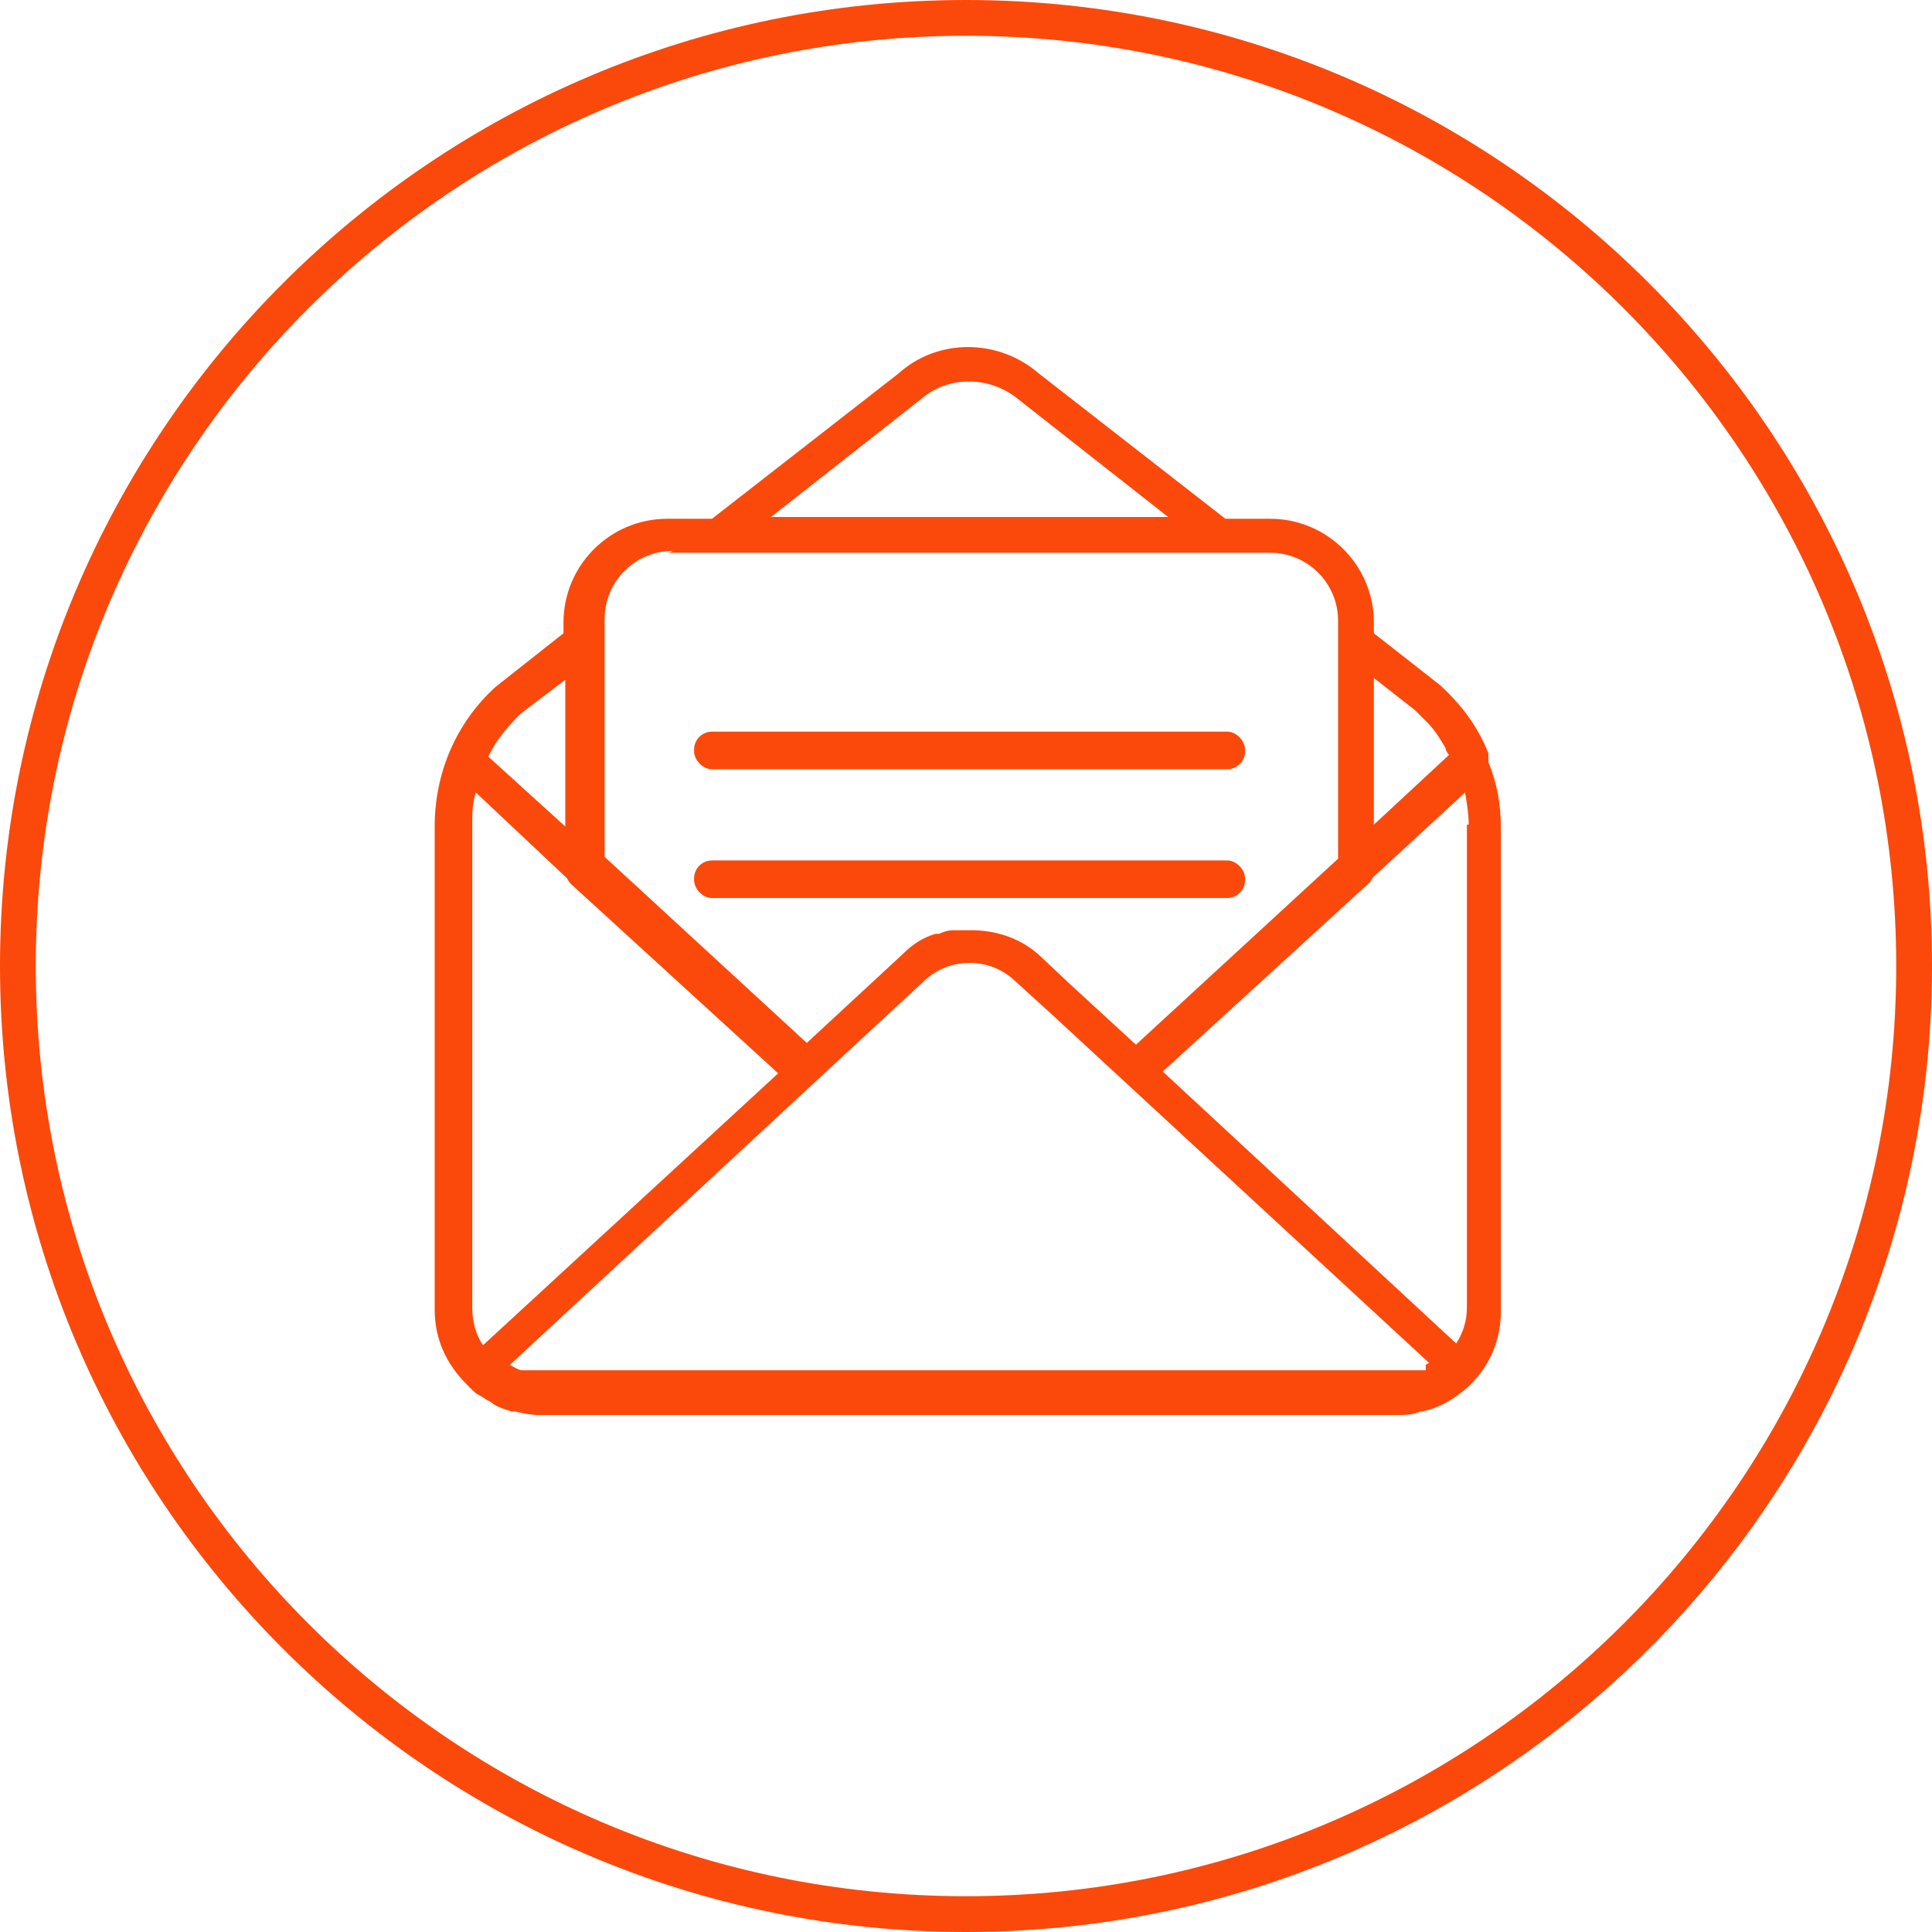<?xml version="1.0" encoding="UTF-8"?>
<svg id="Ebene_1" data-name="Ebene 1" xmlns="http://www.w3.org/2000/svg" version="1.1" viewBox="0 0 108 108">
  <defs>
    <style>
      .cls-1 {
        fill: #fb490b;
        stroke-width: 0px;
      }
    </style>
  </defs>
  <path class="cls-1" d="M83.2,42.1c-.6-1.5-1.5-2.7-2.7-3.8l-3.7-2.9v-.6c0-3.2-2.6-5.8-5.8-5.8h-2.5l-10.4-8.1c-2.3-2-5.7-2-7.9,0l-10.4,8.1h-2.5c-3.2,0-5.8,2.6-5.8,5.8v.6l-3.8,3c-2.2,2-3.4,4.8-3.4,7.8v27c0,1.6.6,3,1.8,4.2.1.1.2.2.3.3.1.1.2.2.4.3.2.1.3.2.5.3,0,0,.2.1.3.2.3.2.7.3,1,.4,0,0,.1,0,.2,0,0,0,0,0,0,0,.4.1.9.2,1.3.2h48c.4,0,.9,0,1.3-.2,0,0,0,0,.1,0,1-.2,1.8-.7,2.6-1.4,0,0,0,0,.1-.1,1.1-1.1,1.7-2.5,1.7-4.1v-27c0-1.3-.2-2.5-.7-3.7,0,0,0-.2,0-.3ZM51.5,22.3c1.5-1.3,3.8-1.3,5.4,0,0,0,0,0,0,0l8.4,6.6h-22.2l8.4-6.6ZM82,46.1v27c0,.7-.2,1.4-.6,2l-16.4-15.2,11.6-10.6c0,0,.1-.2.2-.3l5.1-4.7c.1.6.2,1.2.2,1.8ZM79.7,76.6c0,0-.1,0-.2,0,0,0-.2,0-.3,0H29.2c-.2,0-.5-.2-.7-.3,0,0,0,0,0,0l20.5-19,2.7-2.5c1.4-1.3,3.6-1.3,5,0l2.2,2,21,19.4c0,0-.1,0-.2.1ZM26.4,73.1v-27c0-.6,0-1.2.2-1.8l5.1,4.8c0,0,.1.2.2.3h0s0,0,0,0l11.6,10.6-16.5,15.2c-.4-.6-.6-1.3-.6-2.1ZM31.6,46.2l-4.3-3.9c.4-.9,1.1-1.7,1.8-2.4l2.5-1.9v8.3ZM76.8,46.2v-8.3l2.3,1.8s0,0,0,0c.2.2.4.4.5.5,0,0,.1.1.2.2.4.4.7.9,1,1.4,0,0,0,0,0,0,0,.1.1.3.2.4l-4.2,3.9ZM37.4,30.9h33.6c2.1,0,3.8,1.7,3.8,3.8v1s0,0,0,0v12.3l-11.3,10.4-3.7-3.4-1.7-1.6c-1.1-1-2.5-1.4-3.8-1.4-.1,0-.2,0-.4,0-.2,0-.4,0-.6,0-.3,0-.6.1-.8.2,0,0-.1,0-.2,0-.7.2-1.3.6-1.8,1.1l-5.4,5-11.3-10.4v-12.3s0,0,0,0v-1c0-2.1,1.7-3.8,3.8-3.8Z"/>
  <rect class="cls-1" x="38.8" y="40.9" width="30.8" height="2.1" rx="1" ry="1"/>
  <rect class="cls-1" x="38.8" y="48.1" width="30.8" height="2.1" rx="1" ry="1"/>
  <path class="cls-1" d="M54,0C24.2,0,0,24.2,0,54s24.2,54,54,54,54-24.2,54-54S83.8,0,54,0ZM54,106c-28.7,0-52-23.3-52-52S25.3,2,54,2s52,23.3,52,52-23.3,52-52,52Z"/>
</svg>